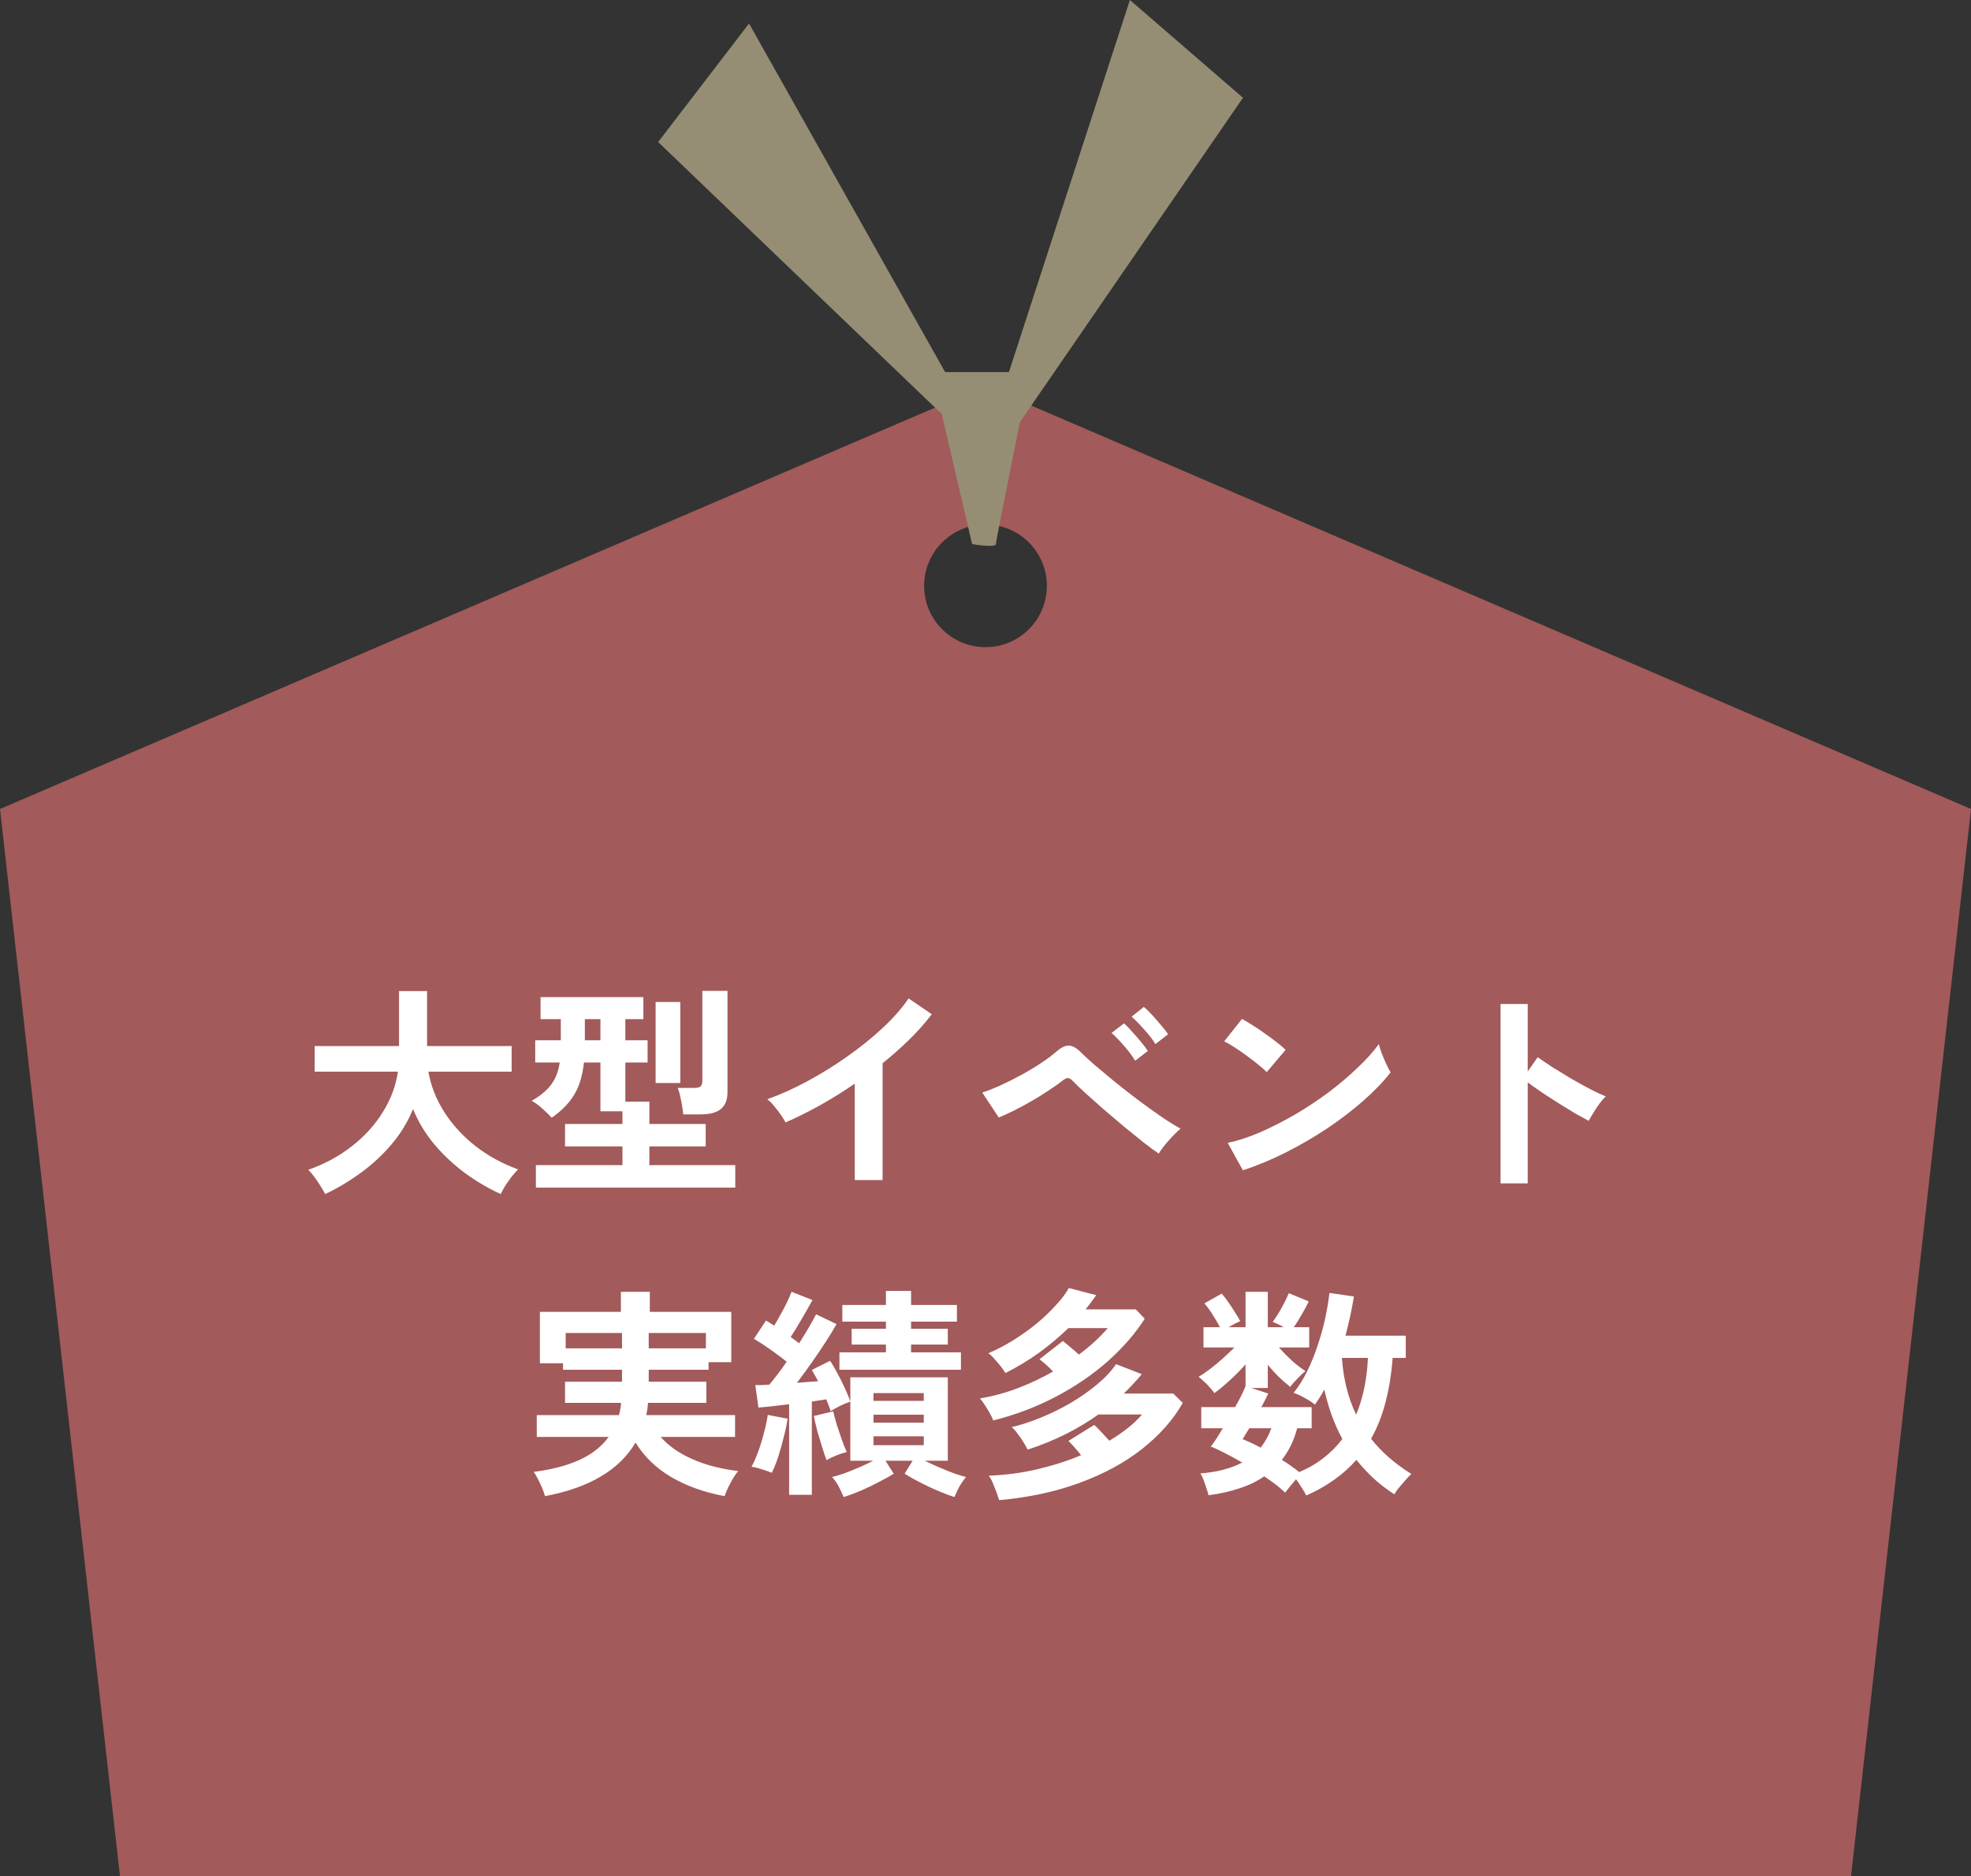 <svg width="124" height="118" viewBox="0 0 124 118" fill="none" xmlns="http://www.w3.org/2000/svg">
<rect x="0" y="0" width="124" height="118" fill="#333333" stroke="none"/>
<g clip-path="url(#clip0_1_587)">
<path d="M62 24.276L0 50.886L7.547 118H116.453L124 50.886L62 24.276ZM62 40.706C59.867 40.706 58.139 38.981 58.139 36.849C58.139 34.717 59.867 32.991 62 32.991C64.133 32.991 65.861 34.717 65.861 36.849C65.861 38.981 64.133 40.706 62 40.706Z" fill="#A35A5A"/>
<path d="M63.422 30.047L41.406 8.933L47.124 1.479L62.944 29.598" fill="#958E74"/>
<path d="M60.912 31.28L78.197 6.149L71.085 0L60.912 31.28Z" fill="#958E74"/>
<path d="M58.633 23.406L61.158 34.224C61.158 34.224 62.653 34.471 62.653 34.224C62.653 33.977 64.801 23.406 64.801 23.406H58.648H58.633Z" fill="#958E74"/>
<path d="M20.456 75.106C20.381 74.957 20.279 74.779 20.148 74.574C20.027 74.378 19.896 74.187 19.756 74C19.625 73.823 19.504 73.683 19.392 73.58C20.428 73.216 21.343 72.721 22.136 72.096C22.939 71.471 23.587 70.757 24.082 69.954C24.586 69.151 24.903 68.302 25.034 67.406H19.798V65.796H25.104V62.338H26.868V65.796H32.188V67.406H26.952C27.101 68.283 27.433 69.128 27.946 69.94C28.459 70.743 29.113 71.457 29.906 72.082C30.709 72.707 31.605 73.197 32.594 73.552C32.473 73.673 32.337 73.827 32.188 74.014C32.048 74.201 31.913 74.392 31.782 74.588C31.661 74.793 31.567 74.966 31.502 75.106C30.727 74.751 29.981 74.313 29.262 73.79C28.543 73.258 27.899 72.656 27.33 71.984C26.761 71.303 26.313 70.561 25.986 69.758C25.659 70.561 25.207 71.303 24.628 71.984C24.049 72.665 23.396 73.267 22.668 73.79C21.949 74.313 21.212 74.751 20.456 75.106ZM33.714 74.7V73.286H39.16V72.11H35.548V70.696H39.16V69.898H37.774V66.832H36.738C36.645 67.691 36.43 68.381 36.094 68.904C35.767 69.427 35.305 69.893 34.708 70.304C34.559 70.136 34.363 69.945 34.12 69.73C33.877 69.506 33.653 69.343 33.448 69.24C33.989 68.932 34.395 68.596 34.666 68.232C34.946 67.868 35.128 67.401 35.212 66.832H33.672V65.432H35.282V64.102H34.008V62.716H40.476V64.102H39.342V65.432H40.742V66.832H39.342V69.296H40.854V70.696H44.396V72.11H40.854V73.286H46.258V74.7H33.714ZM42.982 70.094C42.973 69.945 42.949 69.763 42.912 69.548C42.875 69.333 42.833 69.123 42.786 68.918C42.739 68.703 42.688 68.54 42.632 68.428H43.668C43.855 68.428 43.985 68.4 44.06 68.344C44.144 68.279 44.186 68.157 44.186 67.98V62.324H45.768V68.694C45.768 69.179 45.628 69.534 45.348 69.758C45.077 69.982 44.657 70.094 44.088 70.094H42.982ZM41.246 68.12V63.024H42.8V68.12H41.246ZM36.794 65.432H37.774V64.102H36.794V65.432ZM53.776 74.224V68.162C53.067 68.647 52.339 69.1 51.592 69.52C50.855 69.931 50.131 70.29 49.422 70.598C49.347 70.458 49.245 70.295 49.114 70.108C48.983 69.921 48.843 69.739 48.694 69.562C48.554 69.385 48.414 69.245 48.274 69.142C49.086 68.853 49.926 68.475 50.794 68.008C51.662 67.541 52.497 67.023 53.3 66.454C54.112 65.885 54.854 65.287 55.526 64.662C56.198 64.037 56.744 63.416 57.164 62.8L58.62 63.794C58.219 64.326 57.752 64.853 57.22 65.376C56.697 65.889 56.133 66.389 55.526 66.874V74.224H53.776ZM72.9 72.558C72.657 72.399 72.345 72.171 71.962 71.872C71.579 71.564 71.164 71.228 70.716 70.864C70.277 70.491 69.843 70.122 69.414 69.758C68.994 69.385 68.611 69.044 68.266 68.736C67.93 68.428 67.678 68.185 67.51 68.008C67.389 67.877 67.281 67.812 67.188 67.812C67.095 67.803 66.978 67.859 66.838 67.98C66.586 68.176 66.287 68.386 65.942 68.61C65.606 68.834 65.251 69.053 64.878 69.268C64.505 69.483 64.141 69.679 63.786 69.856C63.431 70.033 63.114 70.178 62.834 70.29L61.798 68.722C62.115 68.619 62.484 68.475 62.904 68.288C63.333 68.092 63.772 67.873 64.22 67.63C64.668 67.387 65.088 67.135 65.48 66.874C65.881 66.613 66.213 66.365 66.474 66.132C66.763 65.88 67.025 65.759 67.258 65.768C67.491 65.777 67.753 65.931 68.042 66.23C68.229 66.417 68.509 66.673 68.882 67C69.255 67.317 69.675 67.667 70.142 68.05C70.618 68.433 71.108 68.815 71.612 69.198C72.116 69.571 72.597 69.917 73.054 70.234C73.521 70.551 73.927 70.803 74.272 70.99C74.039 71.186 73.791 71.433 73.53 71.732C73.269 72.021 73.059 72.297 72.9 72.558ZM72.69 65.67C72.513 65.381 72.275 65.073 71.976 64.746C71.687 64.419 71.425 64.153 71.192 63.948L71.962 63.332C72.102 63.444 72.27 63.607 72.466 63.822C72.662 64.037 72.853 64.256 73.04 64.48C73.236 64.704 73.385 64.895 73.488 65.054L72.69 65.67ZM71.416 66.72C71.239 66.421 71.005 66.109 70.716 65.782C70.427 65.446 70.165 65.175 69.932 64.97L70.716 64.368C70.847 64.48 71.01 64.648 71.206 64.872C71.402 65.087 71.593 65.306 71.78 65.53C71.967 65.754 72.111 65.945 72.214 66.104L71.416 66.72ZM78.192 73.608L77.24 71.886C77.903 71.746 78.598 71.517 79.326 71.2C80.063 70.873 80.801 70.495 81.538 70.066C82.275 69.627 82.975 69.161 83.638 68.666C84.301 68.162 84.898 67.653 85.43 67.14C85.971 66.627 86.41 66.137 86.746 65.67C86.783 65.829 86.844 66.025 86.928 66.258C87.021 66.491 87.119 66.72 87.222 66.944C87.325 67.159 87.413 67.327 87.488 67.448C87.031 68.036 86.457 68.633 85.766 69.24C85.085 69.837 84.329 70.416 83.498 70.976C82.667 71.527 81.799 72.031 80.894 72.488C79.989 72.945 79.088 73.319 78.192 73.608ZM79.69 67.434C79.569 67.303 79.396 67.149 79.172 66.972C78.957 66.795 78.715 66.608 78.444 66.412C78.183 66.216 77.926 66.039 77.674 65.88C77.422 65.712 77.203 65.586 77.016 65.502L78.136 64.088C78.323 64.191 78.542 64.321 78.794 64.48C79.046 64.639 79.303 64.811 79.564 64.998C79.835 65.185 80.087 65.371 80.32 65.558C80.553 65.735 80.74 65.894 80.88 66.034L79.69 67.434ZM94.404 74.434V63.15H96.112V67.392L96.742 66.496C96.966 66.655 97.26 66.855 97.624 67.098C97.997 67.331 98.394 67.574 98.814 67.826C99.234 68.069 99.64 68.293 100.032 68.498C100.424 68.703 100.755 68.857 101.026 68.96C100.914 69.063 100.783 69.212 100.634 69.408C100.494 69.595 100.363 69.791 100.242 69.996C100.121 70.192 100.023 70.36 99.948 70.5C99.724 70.379 99.444 70.225 99.108 70.038C98.781 69.842 98.431 69.627 98.058 69.394C97.694 69.161 97.339 68.932 96.994 68.708C96.658 68.475 96.364 68.265 96.112 68.078V74.434H94.404ZM34.288 94.106C34.251 93.966 34.19 93.793 34.106 93.588C34.022 93.392 33.929 93.196 33.826 93C33.733 92.813 33.649 92.673 33.574 92.58C34.685 92.44 35.637 92.193 36.43 91.838C37.223 91.483 37.844 90.998 38.292 90.382H33.77V89.01H38.936C38.973 88.889 39.001 88.767 39.02 88.646C39.048 88.515 39.067 88.38 39.076 88.24H35.548V86.91H39.132V86.154H35.422V85.748H33.966V82.514H39.062V81.254H40.882V82.514H46.006V85.678H44.578V86.154H40.812V86.91H44.438V88.24H40.77C40.761 88.371 40.747 88.501 40.728 88.632C40.709 88.753 40.686 88.879 40.658 89.01H46.244V90.382H41.568C42.053 90.942 42.721 91.409 43.57 91.782C44.419 92.155 45.376 92.403 46.44 92.524C46.347 92.636 46.239 92.79 46.118 92.986C46.006 93.182 45.899 93.383 45.796 93.588C45.703 93.793 45.633 93.966 45.586 94.106C44.289 93.863 43.159 93.457 42.198 92.888C41.246 92.319 40.509 91.6 39.986 90.732C38.969 92.459 37.069 93.583 34.288 94.106ZM40.812 84.81H44.41V83.844H40.812V84.81ZM35.59 84.81H39.132V83.844H35.59V84.81ZM53.076 94.162C52.992 93.957 52.889 93.737 52.768 93.504C52.647 93.28 52.507 93.079 52.348 92.902C52.553 92.855 52.805 92.781 53.104 92.678C53.403 92.566 53.715 92.44 54.042 92.3C54.369 92.16 54.667 92.02 54.938 91.88H53.496V88.156C53.319 88.221 53.109 88.31 52.866 88.422C52.633 88.534 52.432 88.646 52.264 88.758C52.227 88.646 52.185 88.529 52.138 88.408C52.091 88.277 52.04 88.147 51.984 88.016C51.844 88.035 51.695 88.058 51.536 88.086C51.387 88.105 51.233 88.128 51.074 88.156V94.022H49.646V88.324C49.282 88.371 48.932 88.413 48.596 88.45C48.26 88.487 47.966 88.515 47.714 88.534L47.518 87.12C47.639 87.12 47.775 87.12 47.924 87.12C48.073 87.111 48.232 87.101 48.4 87.092C48.736 86.7 49.1 86.219 49.492 85.65C49.193 85.407 48.857 85.155 48.484 84.894C48.111 84.633 47.761 84.404 47.434 84.208L48.19 83.06C48.274 83.107 48.358 83.158 48.442 83.214C48.526 83.27 48.615 83.326 48.708 83.382C48.839 83.167 48.974 82.929 49.114 82.668C49.263 82.407 49.399 82.15 49.52 81.898C49.641 81.637 49.735 81.422 49.8 81.254L51.116 81.772C50.911 82.145 50.682 82.547 50.43 82.976C50.187 83.396 49.959 83.769 49.744 84.096C49.837 84.161 49.926 84.227 50.01 84.292C50.103 84.357 50.192 84.423 50.276 84.488C50.761 83.723 51.116 83.116 51.34 82.668L52.628 83.284C52.441 83.62 52.208 84.003 51.928 84.432C51.657 84.852 51.363 85.286 51.046 85.734C50.738 86.173 50.435 86.588 50.136 86.98C50.369 86.961 50.598 86.943 50.822 86.924C51.046 86.905 51.261 86.891 51.466 86.882C51.401 86.742 51.331 86.611 51.256 86.49C51.191 86.369 51.13 86.261 51.074 86.168L52.222 85.594C52.381 85.827 52.539 86.098 52.698 86.406C52.866 86.714 53.02 87.022 53.16 87.33C53.3 87.638 53.412 87.909 53.496 88.142V86.63H59.628V91.88H58.186C58.466 92.02 58.769 92.16 59.096 92.3C59.423 92.44 59.735 92.566 60.034 92.678C60.333 92.781 60.58 92.855 60.776 92.902C60.627 93.079 60.487 93.28 60.356 93.504C60.235 93.737 60.132 93.957 60.048 94.162C59.721 94.059 59.362 93.924 58.97 93.756C58.578 93.588 58.195 93.406 57.822 93.21C57.458 93.023 57.155 92.851 56.912 92.692L57.416 91.88H55.708L56.226 92.692C55.983 92.851 55.675 93.023 55.302 93.21C54.938 93.406 54.56 93.588 54.168 93.756C53.776 93.924 53.412 94.059 53.076 94.162ZM52.81 86.154V85.062H55.736V84.572H53.58V83.578H55.736V83.13H52.992V82.08H55.736V81.198H57.318V82.08H60.202V83.13H57.318V83.578H59.628V84.572H57.318V85.062H60.454V86.154H52.81ZM48.554 92.636C48.377 92.561 48.162 92.487 47.91 92.412C47.667 92.328 47.457 92.277 47.28 92.258C47.42 92.006 47.56 91.689 47.7 91.306C47.84 90.923 47.961 90.527 48.064 90.116C48.176 89.705 48.255 89.332 48.302 88.996L49.548 89.234C49.501 89.57 49.422 89.953 49.31 90.382C49.207 90.811 49.091 91.227 48.96 91.628C48.829 92.029 48.694 92.365 48.554 92.636ZM51.998 91.838C51.923 91.642 51.835 91.381 51.732 91.054C51.629 90.727 51.527 90.387 51.424 90.032C51.331 89.668 51.256 89.346 51.2 89.066L52.418 88.772C52.474 89.005 52.549 89.285 52.642 89.612C52.745 89.929 52.852 90.247 52.964 90.564C53.076 90.872 53.179 91.129 53.272 91.334C53.067 91.381 52.847 91.451 52.614 91.544C52.39 91.637 52.185 91.735 51.998 91.838ZM54.952 90.9H58.116V90.34H54.952V90.9ZM54.952 89.486H58.116V88.982H54.952V89.486ZM54.952 88.114H58.116V87.624H54.952V88.114ZM62.862 94.358C62.825 94.237 62.769 94.073 62.694 93.868C62.619 93.672 62.54 93.471 62.456 93.266C62.372 93.07 62.288 92.921 62.204 92.818C63.259 92.781 64.281 92.645 65.27 92.412C66.259 92.179 67.174 91.885 68.014 91.53C67.865 91.343 67.715 91.166 67.566 90.998C67.417 90.83 67.3 90.709 67.216 90.634L68.84 89.626C68.961 89.729 69.106 89.873 69.274 90.06C69.442 90.237 69.615 90.424 69.792 90.62C70.679 90.088 71.365 89.537 71.85 88.968H69.106C67.799 89.901 66.315 90.639 64.654 91.18C64.598 91.068 64.514 90.919 64.402 90.732C64.29 90.545 64.164 90.363 64.024 90.186C63.893 89.999 63.767 89.859 63.646 89.766C64.206 89.635 64.808 89.439 65.452 89.178C66.096 88.917 66.726 88.609 67.342 88.254C67.958 87.89 68.518 87.498 69.022 87.078C69.526 86.658 69.923 86.233 70.212 85.804L71.836 86.434C71.472 86.863 71.094 87.269 70.702 87.652H73.81L74.412 88.24C73.805 89.304 72.951 90.27 71.85 91.138C70.758 91.997 69.451 92.706 67.93 93.266C66.418 93.826 64.729 94.19 62.862 94.358ZM62.484 89.346C62.447 89.225 62.377 89.075 62.274 88.898C62.171 88.711 62.064 88.534 61.952 88.366C61.84 88.189 61.737 88.053 61.644 87.96C62.484 87.82 63.291 87.601 64.066 87.302C64.841 87.003 65.569 86.658 66.25 86.266C66.101 86.107 65.947 85.958 65.788 85.818C65.629 85.678 65.499 85.571 65.396 85.496L66.866 84.348C67.006 84.451 67.165 84.581 67.342 84.74C67.529 84.889 67.706 85.043 67.874 85.202C68.238 84.931 68.574 84.656 68.882 84.376C69.19 84.087 69.461 83.807 69.694 83.536H67.216C66.656 84.077 66.045 84.591 65.382 85.076C64.719 85.552 64.01 85.981 63.254 86.364C63.198 86.261 63.105 86.126 62.974 85.958C62.843 85.79 62.703 85.627 62.554 85.468C62.414 85.3 62.288 85.183 62.176 85.118C62.708 84.894 63.235 84.619 63.758 84.292C64.281 83.965 64.771 83.615 65.228 83.242C65.685 82.859 66.087 82.477 66.432 82.094C66.787 81.711 67.057 81.352 67.244 81.016L68.966 81.464C68.863 81.613 68.756 81.763 68.644 81.912C68.532 82.061 68.415 82.211 68.294 82.36H71.458L72.018 82.948C71.421 83.881 70.646 84.773 69.694 85.622C68.742 86.462 67.655 87.204 66.432 87.848C65.209 88.492 63.893 88.991 62.484 89.346ZM82.182 94.064C82.117 93.933 82.023 93.775 81.902 93.588C81.79 93.401 81.669 93.219 81.538 93.042C81.417 93.182 81.291 93.331 81.16 93.49C81.029 93.649 80.927 93.779 80.852 93.882C80.684 93.723 80.488 93.555 80.264 93.378C80.04 93.21 79.797 93.037 79.536 92.86C79.079 93.177 78.556 93.429 77.968 93.616C77.389 93.812 76.745 93.957 76.036 94.05C76.008 93.938 75.961 93.789 75.896 93.602C75.84 93.425 75.779 93.247 75.714 93.07C75.649 92.902 75.583 92.771 75.518 92.678C76.573 92.594 77.45 92.365 78.15 91.992C77.394 91.553 76.736 91.217 76.176 90.984C76.279 90.853 76.395 90.69 76.526 90.494C76.657 90.289 76.792 90.069 76.932 89.836H75.574V88.506H77.702C78.01 87.965 78.229 87.526 78.36 87.19V85.818C78.071 86.145 77.749 86.471 77.394 86.798C77.039 87.125 76.708 87.4 76.4 87.624C76.325 87.512 76.223 87.386 76.092 87.246C75.971 87.106 75.845 86.98 75.714 86.868C75.593 86.747 75.49 86.658 75.406 86.602C75.611 86.481 75.845 86.322 76.106 86.126C76.377 85.921 76.647 85.697 76.918 85.454C77.189 85.211 77.436 84.978 77.66 84.754H75.714V83.48H76.75C76.61 83.209 76.451 82.939 76.274 82.668C76.097 82.388 75.929 82.159 75.77 81.982L76.862 81.366C76.993 81.515 77.133 81.697 77.282 81.912C77.431 82.127 77.571 82.341 77.702 82.556C77.842 82.761 77.949 82.943 78.024 83.102C77.8 83.195 77.557 83.321 77.296 83.48H78.36V81.254H79.76V83.48H80.754C80.633 83.405 80.511 83.34 80.39 83.284C80.269 83.228 80.161 83.181 80.068 83.144C80.273 82.864 80.465 82.561 80.642 82.234C80.829 81.907 80.973 81.609 81.076 81.338L82.336 81.856C82.224 82.099 82.079 82.369 81.902 82.668C81.734 82.967 81.566 83.237 81.398 83.48H82.364V84.754H80.46C80.703 85.025 80.973 85.3 81.272 85.58C81.58 85.851 81.865 86.07 82.126 86.238C81.986 86.35 81.823 86.504 81.636 86.7C81.449 86.887 81.295 87.064 81.174 87.232C80.931 87.045 80.689 86.835 80.446 86.602C80.203 86.359 79.975 86.107 79.76 85.846V87.302H78.724L79.788 87.652C79.732 87.773 79.667 87.909 79.592 88.058C79.517 88.198 79.438 88.347 79.354 88.506H82.518V89.836H81.608C81.403 90.611 81.081 91.273 80.642 91.824C80.847 91.945 81.039 92.071 81.216 92.202C81.403 92.333 81.575 92.463 81.734 92.594C82.313 92.351 82.826 92.053 83.274 91.698C83.731 91.343 84.123 90.947 84.45 90.508C84.189 90.032 83.965 89.533 83.778 89.01C83.591 88.487 83.437 87.951 83.316 87.4C83.223 87.577 83.125 87.745 83.022 87.904C82.929 88.053 82.831 88.203 82.728 88.352C82.579 88.221 82.373 88.086 82.112 87.946C81.86 87.797 81.617 87.685 81.384 87.61C81.701 87.218 81.986 86.765 82.238 86.252C82.49 85.739 82.709 85.197 82.896 84.628C83.092 84.049 83.251 83.48 83.372 82.92C83.493 82.351 83.582 81.819 83.638 81.324L85.178 81.548C85.047 82.36 84.87 83.181 84.646 84.012H88.44V85.412H87.614C87.539 86.42 87.39 87.349 87.166 88.198C86.951 89.038 86.648 89.803 86.256 90.494C86.928 91.343 87.773 92.081 88.79 92.706C88.669 92.827 88.533 92.972 88.384 93.14C88.235 93.308 88.095 93.471 87.964 93.63C87.843 93.789 87.763 93.91 87.726 93.994C87.25 93.686 86.811 93.35 86.41 92.986C86.018 92.613 85.659 92.225 85.332 91.824C84.52 92.748 83.47 93.495 82.182 94.064ZM85.318 88.982C85.542 88.441 85.715 87.871 85.836 87.274C85.957 86.667 86.032 86.047 86.06 85.412H84.422C84.469 86.075 84.567 86.705 84.716 87.302C84.865 87.899 85.066 88.459 85.318 88.982ZM79.312 91.054C79.592 90.699 79.816 90.293 79.984 89.836H78.598C78.514 89.967 78.435 90.093 78.36 90.214C78.295 90.326 78.234 90.429 78.178 90.522C78.551 90.671 78.929 90.849 79.312 91.054Z" fill="white"/>
</g>
<defs>
<clipPath id="clip0_1_587">
<rect width="124" height="118" fill="white"/>
</clipPath>
</defs>
</svg>
